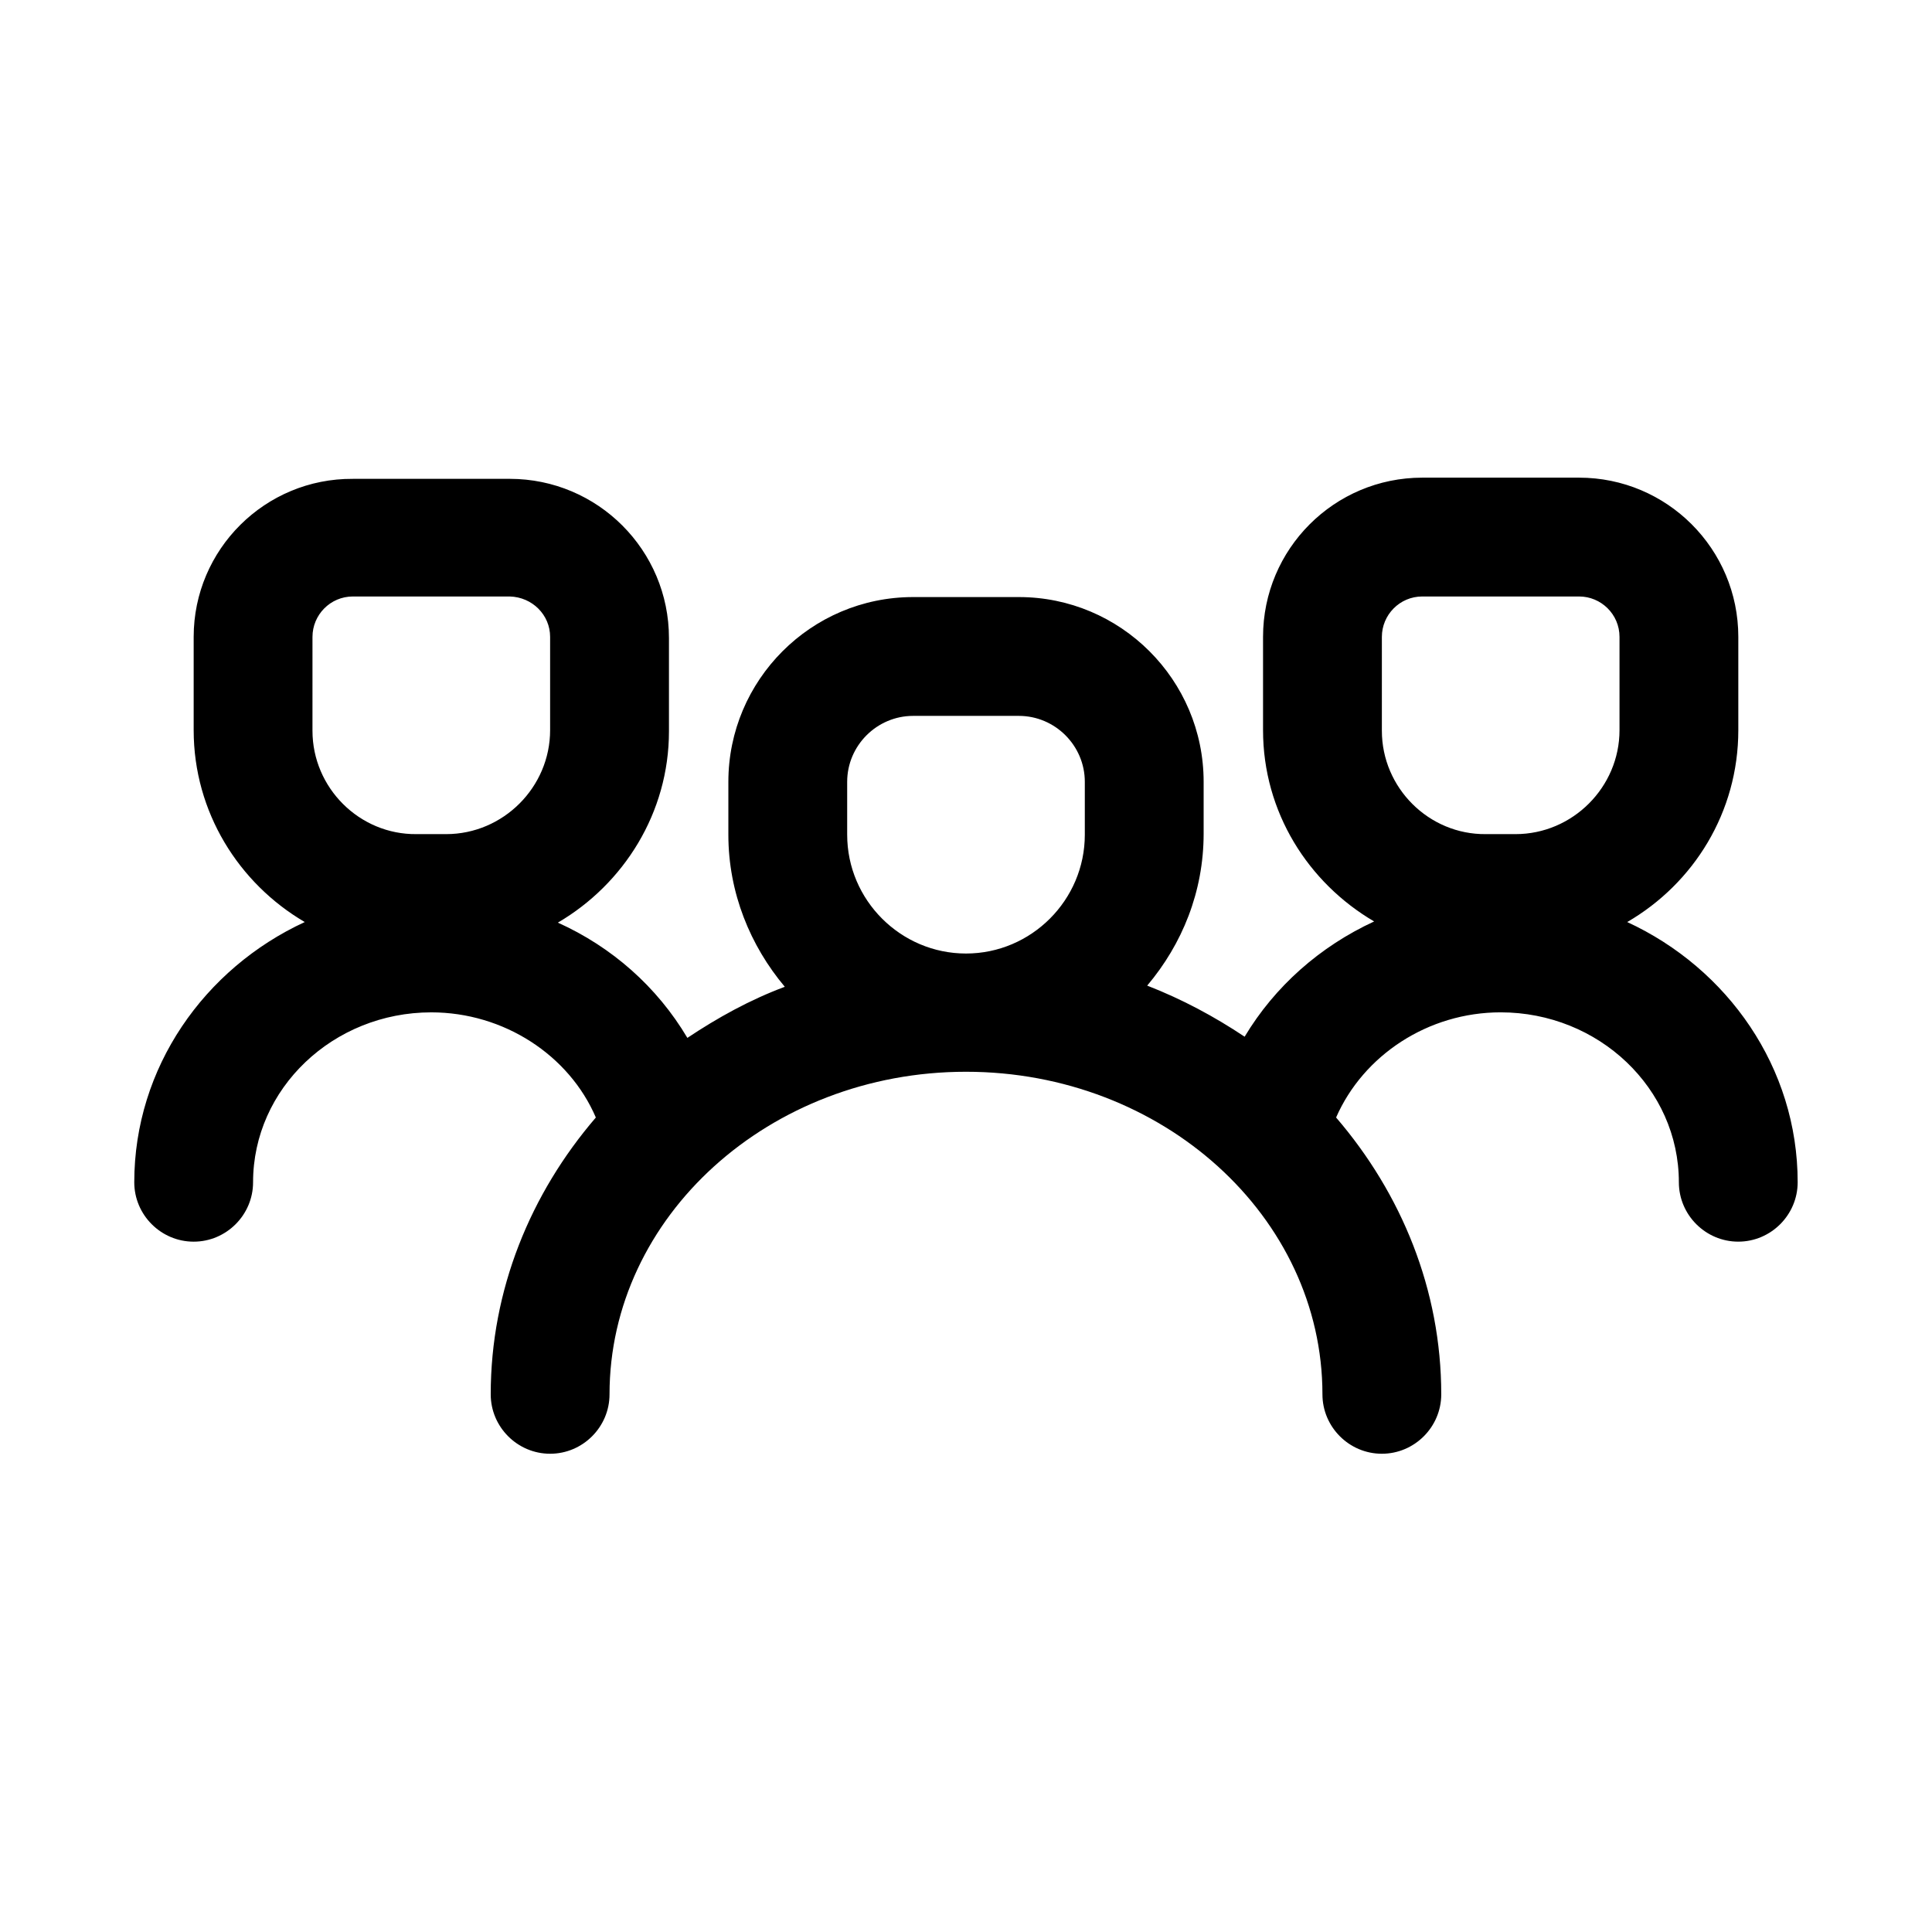 <?xml version="1.0" encoding="UTF-8"?>
<!-- Uploaded to: ICON Repo, www.iconrepo.com, Generator: ICON Repo Mixer Tools -->
<svg fill="#000000" width="800px" height="800px" version="1.1" viewBox="144 144 512 512" xmlns="http://www.w3.org/2000/svg">
 <path d="m575.23 388.35c17.633-10.234 29.441-29.125 29.441-50.852v-24.719c0-23.301-18.895-42.195-42.195-42.195h-41.562c-23.301 0-42.195 18.895-42.195 42.195v24.719c0 21.727 11.965 40.461 29.441 50.695-14.328 6.613-26.293 17.16-34.32 30.543-8.031-5.352-16.531-9.918-25.82-13.539 9.289-11.02 14.957-24.875 14.957-40.305v-13.699c0-27.078-22.043-48.965-48.965-48.965h-28.023c-27.078 0-48.965 22.043-48.965 48.965v14.012c0 15.43 5.824 29.441 14.957 40.305-9.289 3.465-17.789 8.188-25.82 13.539-8.031-13.539-19.996-24.09-34.32-30.543 17.477-10.234 29.441-29.125 29.441-50.695v-24.719c0-23.301-18.895-42.195-42.195-42.195l-41.566 0.004c-23.301-0.16-42.195 18.734-42.195 41.879v24.719c0 21.727 11.965 40.621 29.441 50.852-26.605 12.281-45.184 38.574-45.184 68.961 0 8.66 7.086 15.742 15.742 15.742 8.66 0 15.742-7.086 15.742-15.742 0-24.875 21.254-45.027 47.23-45.027 19.207 0 36.527 11.336 43.609 27.867-17.312 20.148-27.859 45.656-27.859 73.363 0 8.66 7.086 15.742 15.742 15.742 8.66 0 15.742-7.086 15.742-15.742 0-47.074 42.352-85.488 94.465-85.488 52.113 0 94.465 38.414 94.465 85.488 0 8.66 7.086 15.742 15.742 15.742 8.66 0 15.742-7.086 15.742-15.742 0-27.711-10.547-53.215-27.867-73.367 7.242-16.531 24.402-27.867 43.609-27.867 25.977 0 47.23 20.152 47.23 45.027 0 8.66 7.086 15.742 15.742 15.742 8.66 0 15.742-7.086 15.742-15.742 0.012-30.383-18.566-56.676-45.172-68.957zm-348.42-75.57c0-5.824 4.723-10.707 10.707-10.707h41.562c5.984 0.156 10.707 4.883 10.707 10.707v24.719c0 15.113-12.438 27.551-27.551 27.551h-7.871c-15.117 0.156-27.555-12.281-27.555-27.395zm141.7 52.426v-14.012c0-9.605 7.871-17.477 17.477-17.477h28.023c9.605 0 17.477 7.871 17.477 17.477v14.012c0 17.32-14.168 31.488-31.488 31.488s-31.488-14.168-31.488-31.488zm141.7-52.426c0-5.824 4.723-10.707 10.707-10.707h41.562c5.824 0 10.707 4.723 10.707 10.707v24.719c0 15.113-12.438 27.551-27.551 27.551h-7.871c-15.117 0.156-27.555-12.281-27.555-27.395z"/>
</svg>